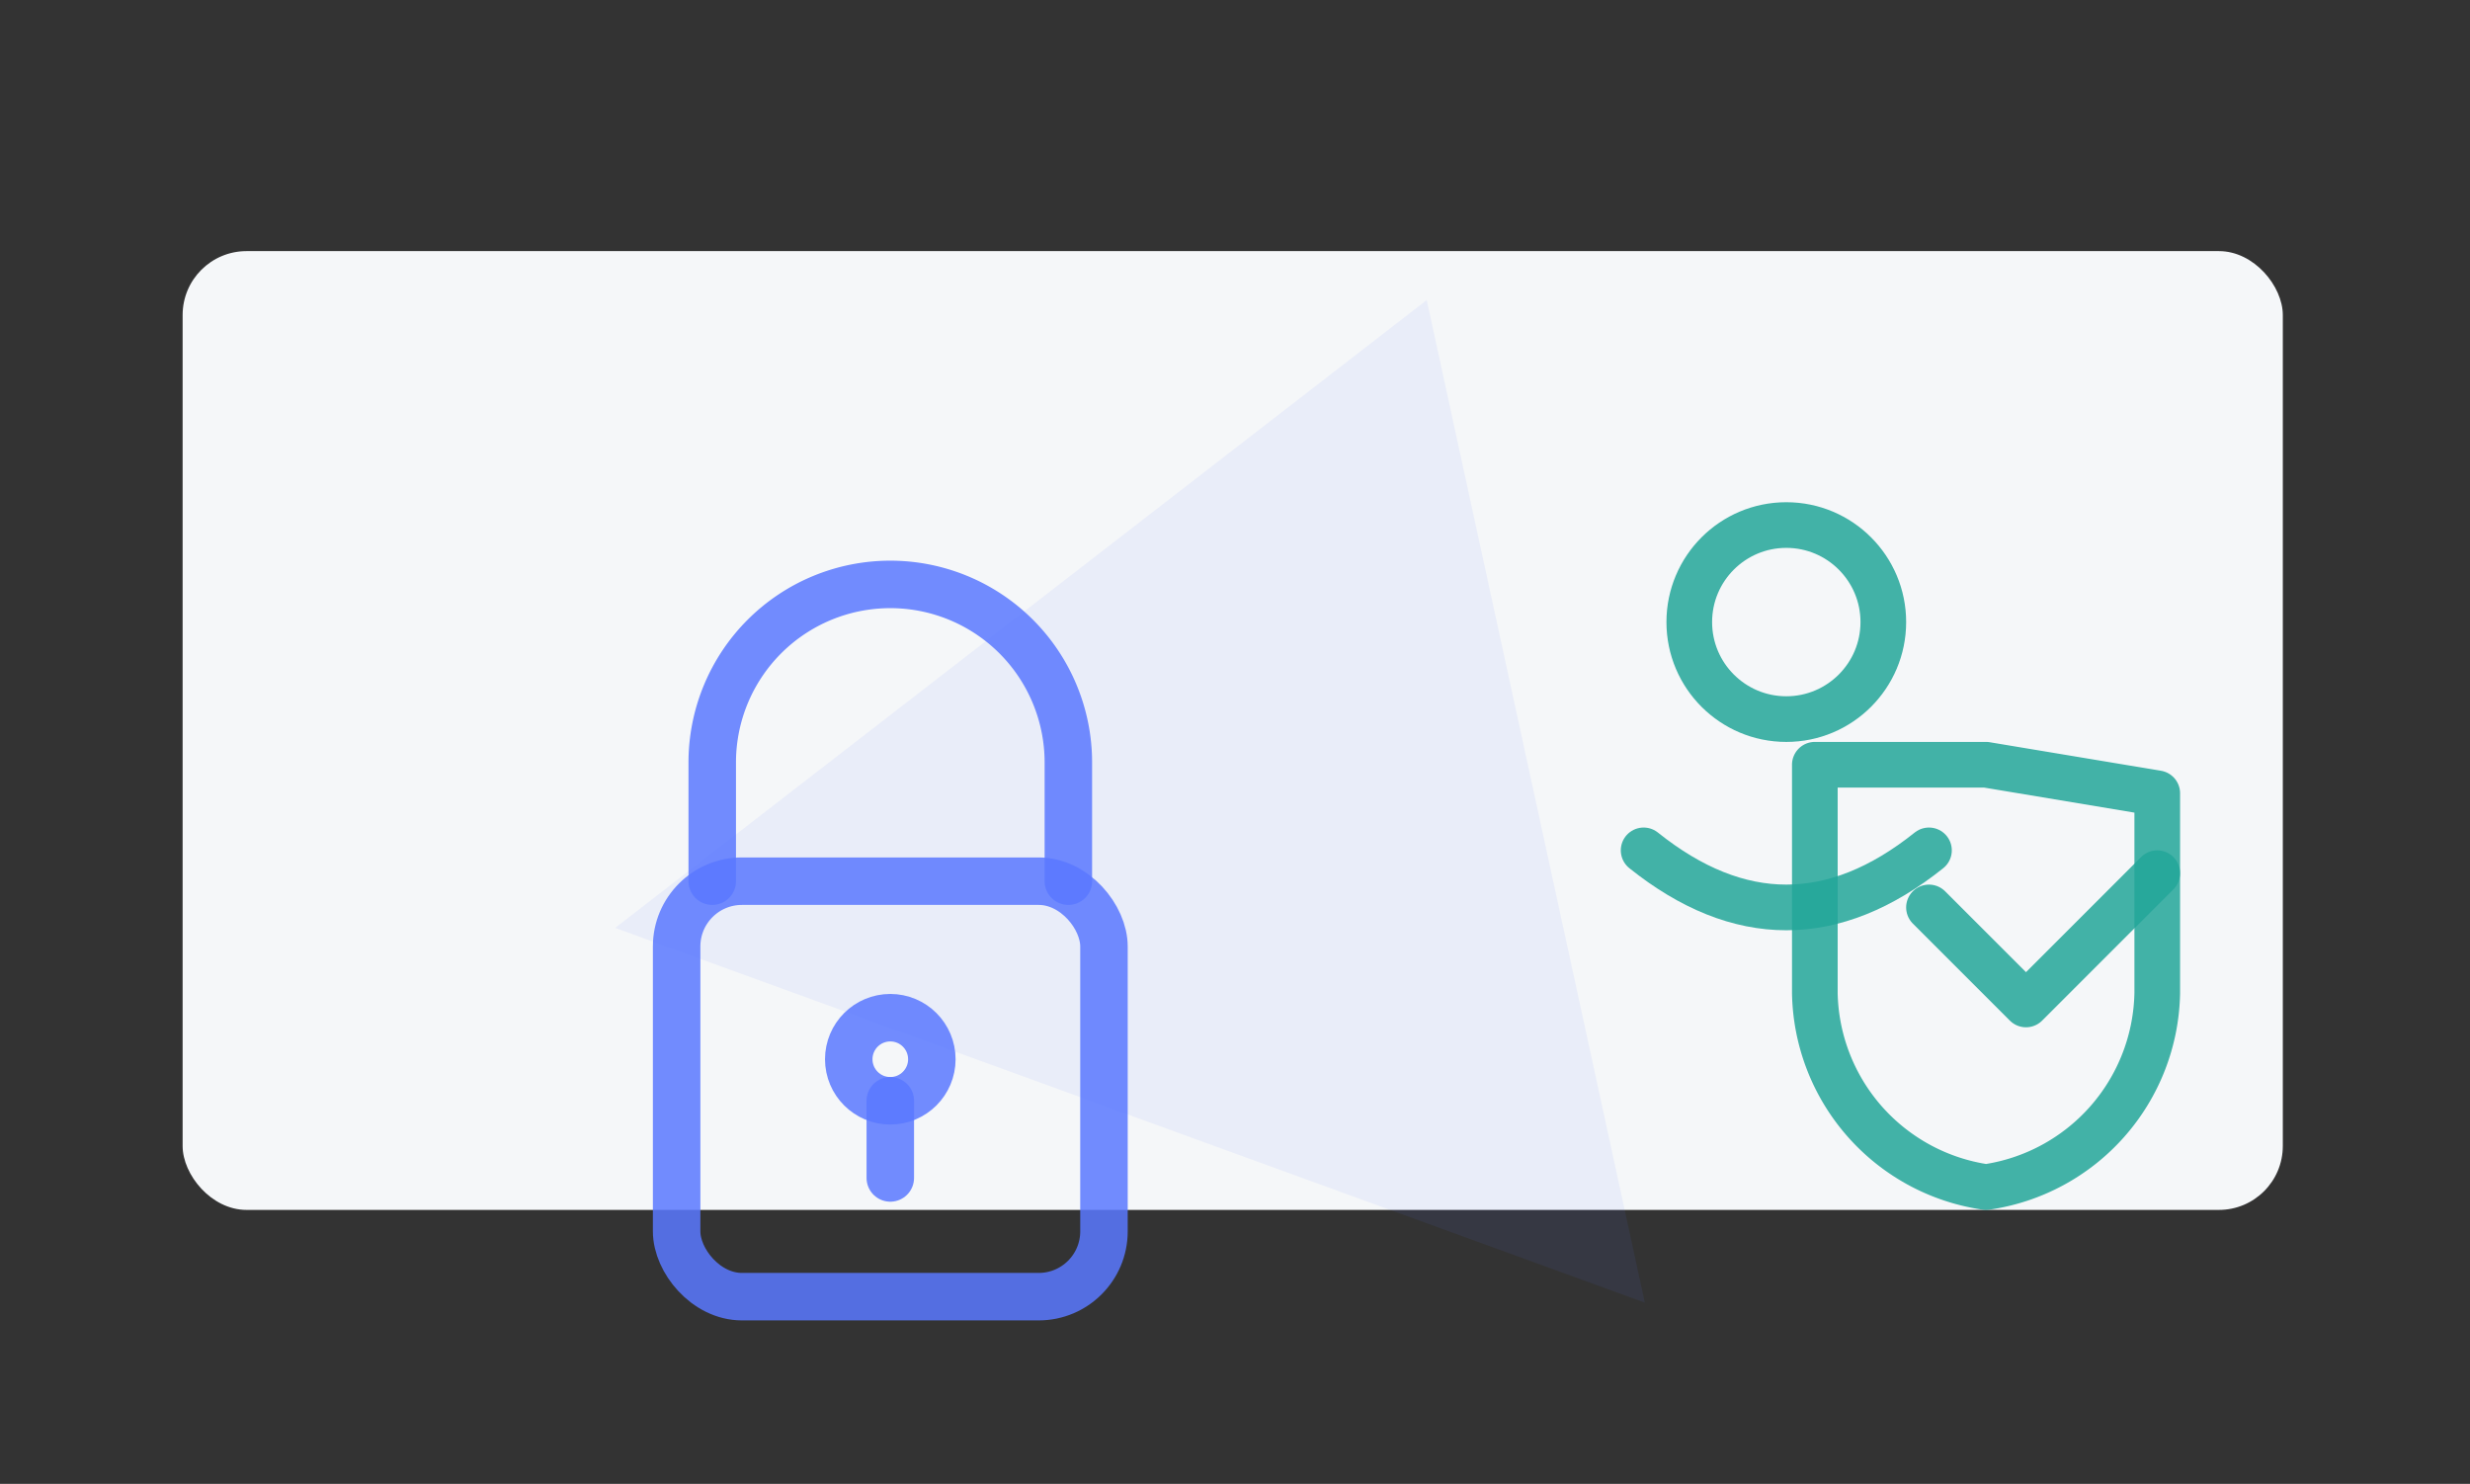 <svg width="1082" height="650" viewBox="0 0 1082 650" xmlns="http://www.w3.org/2000/svg">
  <rect x="0" y="0" width="1082" height="650" fill="#333333" stroke="none"/>
  <defs>
    <style>
      .lock { fill:none; stroke:#5A78FF; stroke-width:16; stroke-linecap:round; stroke-linejoin:round; opacity:.85; }
      .privacy { fill:none; stroke:#22A699; stroke-width:16; stroke-linecap:round; stroke-linejoin:round; opacity:.85; }
      .accent { fill:#5A78FF; opacity:.08; }
    </style>
  </defs>

  <!-- Inner background card -->
  <rect x="80" y="110" width="920" height="420" rx="28" fill="#F5F7F9"/>

  <!-- Accent rotated triangle -->
  <polygon points="320,500 560,120 800,500" class="accent" transform="rotate(20,560,310)"/>

  <!-- LEFT ICON: Datensicherheit (Lock) -->
  <g transform="translate(260,230) scale(1.3)">
    <path d="M40,120 v-40 a60,60 0 0 1 120,0 v40" class="lock"/>
    <rect x="28" y="120" width="144" height="140" rx="22" class="lock"/>
    <circle cx="100" cy="180" r="14" class="lock"/>
    <line x1="100" y1="194" x2="100" y2="220" class="lock"/>
  </g>

  <!-- RIGHT ICON: Datenschutz (Person + Shield) -->
  <g transform="translate(670,210) scale(1.25)">
    <!-- person -->
    <circle cx="90" cy="50" r="34" class="privacy"/>
    <path d="M40,130 q50,40 100,0" class="privacy"/>
    <!-- shield -->
    <path d="M160,100 L220,110 L220,180 a70,70 0 0 1 -60,68 a70,70 0 0 1 -60,-68 v-80 z" class="privacy"/>
    <path d="M140,150 l34,34 46,-46" class="privacy"/>
  </g>
</svg>
